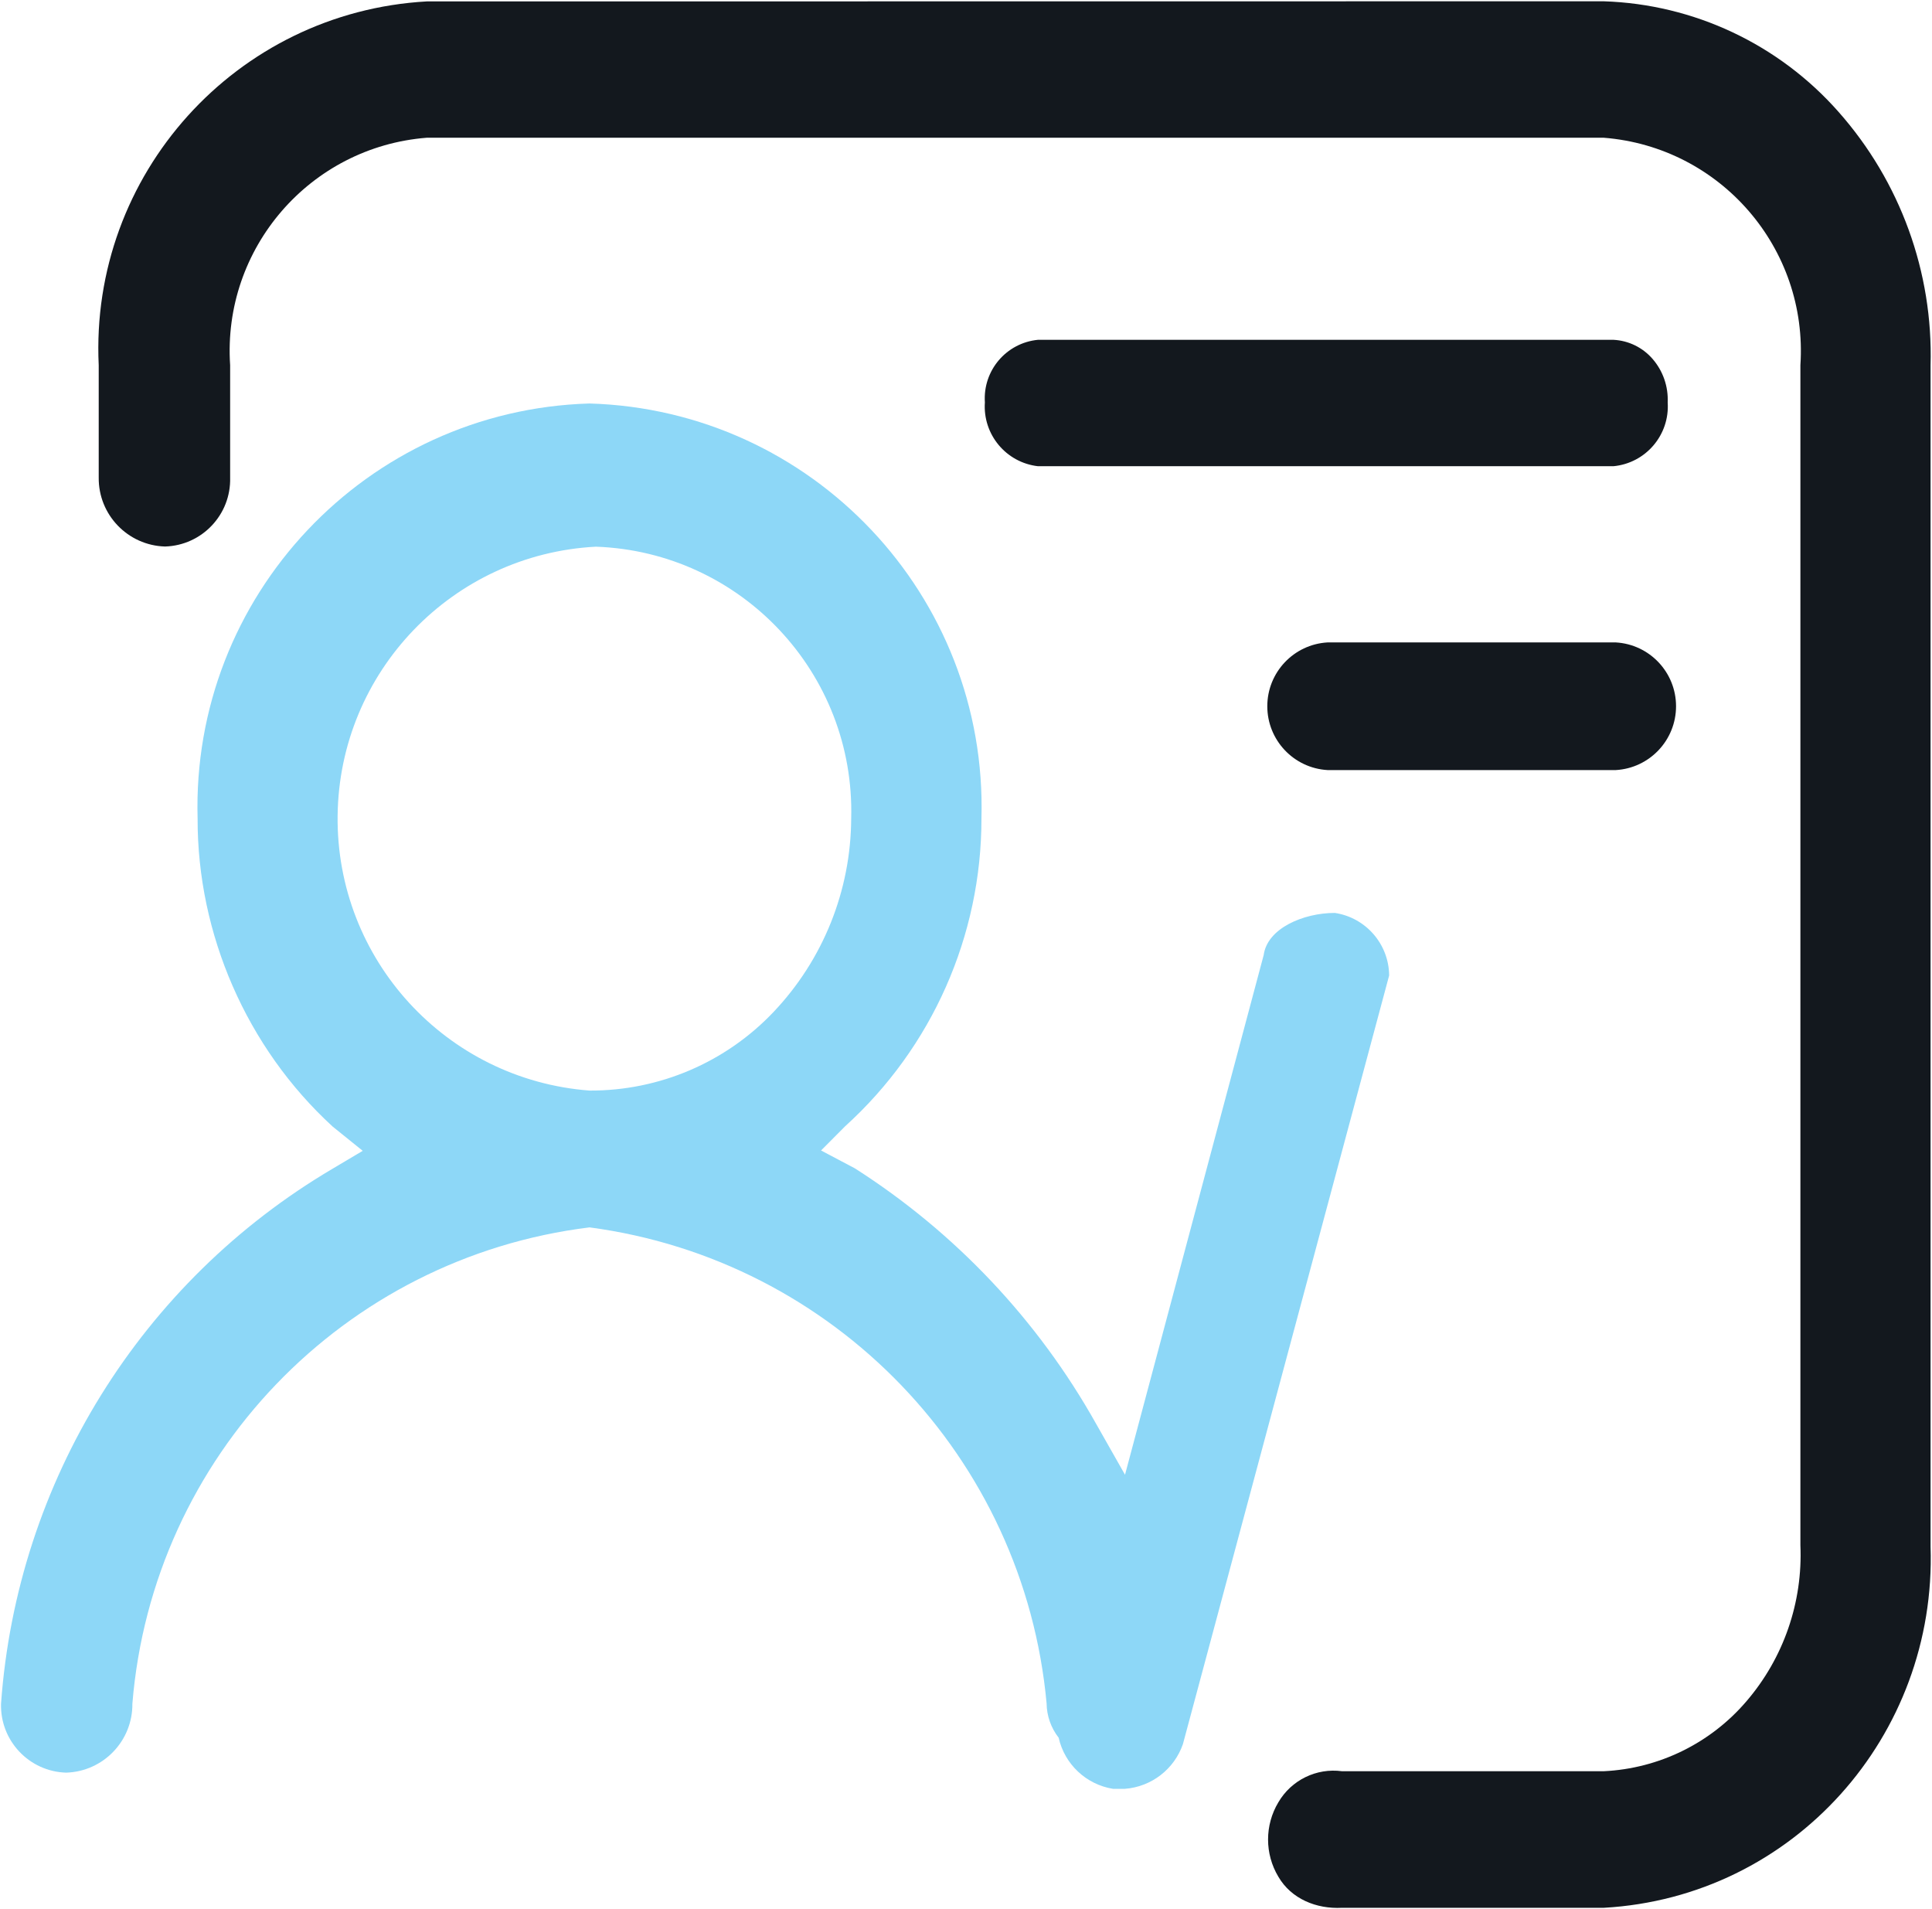 <svg 
 xmlns="http://www.w3.org/2000/svg"
 xmlns:xlink="http://www.w3.org/1999/xlink"
 width="830px" height="820px">
<path fill-rule="evenodd"  fill="rgb(19, 24, 30)"
 d="M693.125,145.971 C699.669,146.292 705.793,149.301 710.052,154.285 C714.464,159.433 716.750,166.071 716.449,172.845 C717.390,186.795 707.047,198.956 693.125,200.272 L445.921,200.272 C432.205,198.698 422.154,186.615 423.111,172.845 C422.190,159.195 432.295,147.285 445.921,145.971 L693.125,145.971 ZM694.156,275.961 C708.688,276.801 720.040,288.829 720.040,303.377 C720.040,317.929 708.688,329.956 694.156,330.796 L570.326,330.796 C555.793,329.956 544.441,317.929 544.441,303.377 C544.441,288.829 555.793,276.801 570.326,275.961 L694.156,275.961 ZM688.974,0.552 C727.679,1.798 764.150,18.960 789.781,47.981 C816.352,77.948 830.514,116.908 829.384,156.937 L829.384,664.306 C832.1,745.749 770.414,814.944 688.994,819.527 L576.519,819.527 C565.538,820.1 554.745,815.722 549.173,806.147 C543.300,796.322 543.300,784.063 549.173,774.239 C554.749,764.656 565.550,759.375 576.539,760.855 L689.013,760.855 C712.686,759.711 734.839,748.854 750.246,730.849 C766.229,712.251 774.528,688.264 773.462,663.771 L773.462,156.863 C776.807,106.680 739.168,63.134 689.013,59.170 L183.317,59.170 C133.159,63.127 95.512,106.676 98.868,156.863 L98.868,205.139 C99.314,221.035 86.798,234.290 70.898,234.763 C54.915,234.302 42.243,221.125 42.411,205.139 L42.411,156.937 C38.495,74.991 101.401,5.209 183.337,0.607 L688.974,0.552 Z"/>
<path fill-rule="evenodd"  fill="rgb(141, 215, 247)"
 d="M256.004,234.837 C194.329,238.067 145.768,288.630 145.042,350.368 C144.315,412.103 191.676,463.793 253.256,468.473 C283.146,468.617 311.763,456.394 332.321,434.705 C353.610,412.275 365.540,382.566 365.676,351.646 C367.396,289.212 318.441,237.067 256.004,234.837 L256.004,234.837 ZM253.256,173.325 C348.959,176.145 424.304,255.909 421.635,351.591 C421.686,401.945 400.420,449.976 363.093,483.790 L352.731,494.205 L367.244,501.873 C410.299,529.344 445.894,567.027 470.868,611.568 L483.313,633.503 L542.886,410.262 C544.437,398.742 559.982,392.159 573.459,392.159 C586.785,394.171 596.671,405.563 596.785,419.036 L508.185,749.225 C504.446,759.996 494.680,767.527 483.313,768.415 L478.131,768.415 C466.600,766.543 457.367,757.855 454.807,746.460 C451.509,742.245 449.688,737.064 449.625,731.713 C439.934,626.096 358.440,541.232 253.272,527.239 C147.558,540.251 65.520,625.709 56.869,731.841 C57.037,747.827 44.364,761.004 28.383,761.465 C12.494,760.972 0.000,747.725 0.446,731.841 C7.285,636.488 60.542,550.576 142.920,502.022 L155.827,494.354 L142.920,483.939 C105.852,449.984 84.789,401.1 84.895,351.735 C82.144,256.007 157.500,176.153 253.256,173.325 L253.256,173.325 Z"/>
</svg>